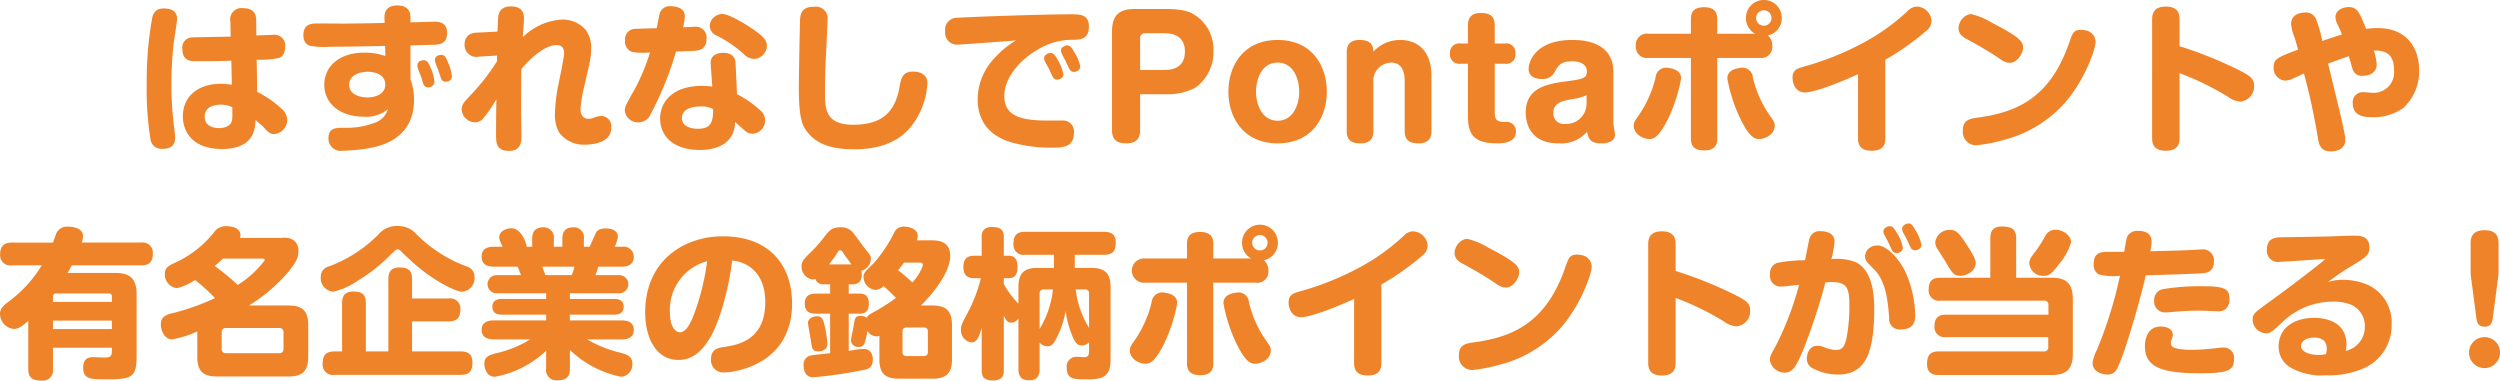 <svg xmlns="http://www.w3.org/2000/svg" width="311.46" height="47.42" viewBox="0 0 311.46 47.42">
  <path id="パス_9719" data-name="パス 9719" d="M36.7,5.14c-.78.02-4.66.08-4.88.1a1.252,1.252,0,0,0-1.14,1.44c0,1.52,1.1,1.52,1.6,1.52,1.4,0,3.1,0,4.5-.06l.06,3a9.2,9.2,0,0,0-1.38-.12c-2.92,0-4.72,1.66-4.72,4.04,0,2.02,1.3,4.08,4.86,4.08,4,0,4.14-2.48,4.2-3.6.16.12.82.7.88.76.7.76.9.98,1.46.98a1.765,1.765,0,0,0,1.6-1.76,1.887,1.887,0,0,0-.66-1.36A13.469,13.469,0,0,0,40,12.02l-.06-4a12.315,12.315,0,0,0,2.72-.2c.26-.06.82-.38.82-1.38a1.342,1.342,0,0,0-1.54-1.52c-.08,0-1.72.06-2.04.08l-.02-1.72c0-.62-.02-1.68-1.62-1.68a1.408,1.408,0,0,0-1.6,1.68Zm.2,8.8c.02,1.4.02,1.52-.1,1.82-.26.68-1.14.78-1.54.78-.3,0-1.8-.04-1.8-1.42,0-1.4,1.5-1.5,1.98-1.5A3.16,3.16,0,0,1,36.9,13.94ZM28.78,1.66c-1.36-.18-1.7.52-1.84,1.06a43.4,43.4,0,0,0-.7,8.26,38.717,38.717,0,0,0,.5,7.14,1.393,1.393,0,0,0,1.52,1c.94,0,1.52-.42,1.52-1.38,0-.24-.06-.82-.12-1.26a40.188,40.188,0,0,1-.34-5.36c0-1.62.08-3.26.24-4.86.06-.52.46-3.02.46-3.26C30.02,2.28,29.76,1.8,28.78,1.66ZM59.1,6.24c1.12-.04,2.76-.08,2.96-.08.68-.04,1.6-.12,1.6-1.46,0-1.28-.9-1.42-1.56-1.42-.06,0-2.64.08-3,.08v-.5c0-.42,0-1.6-1.64-1.6s-1.62,1.22-1.6,1.64l.02.54c-1.96.04-2.88.06-4.92.08-.48,0-2.86-.02-3.4-.02-.72,0-1.8.02-1.8,1.44,0,1.02.56,1.28.86,1.36a11,11,0,0,0,2.58.1c1.72,0,4.34-.04,6.74-.1l.02,1.26a7.366,7.366,0,0,0-2.6-.42c-3.28,0-5,1.84-5,3.98,0,2.44,2.06,4,4.92,4a4.169,4.169,0,0,0,3-.94,2.506,2.506,0,0,1-1.34,1.58,9.9,9.9,0,0,1-4.12.74c-1.02,0-1.94,0-1.94,1.3a1.532,1.532,0,0,0,1.78,1.56,21.971,21.971,0,0,0,3.04-.28c3.7-.58,5.84-2.54,5.84-6.08a7.347,7.347,0,0,0-.44-2.54Zm-5.4,6.48c-.5,0-2.24-.16-2.24-1.6,0-1.22,1.4-1.6,2.3-1.6.32,0,2.2.06,2.2,1.6C55.96,12.26,54.82,12.72,53.7,12.72Zm6.66-2.74c.06.14.28.9.34,1.06a.61.61,0,0,0,.6.42.721.721,0,0,0,.78-.72,5.037,5.037,0,0,0-.5-1.78c-.24-.56-.42-.88-.84-.88-.16,0-.78.08-.78.66a.808.808,0,0,0,.06.34C60.06,9.2,60.3,9.84,60.36,9.98Zm2.2-.66c.04.12.26.8.32.96a.6.6,0,0,0,.62.48.7.7,0,0,0,.76-.68,5.36,5.36,0,0,0-.44-1.62c-.28-.68-.42-1.04-.9-1.04-.16,0-.78.08-.78.64C62.14,8.24,62.18,8.36,62.56,9.32ZM69.88,8.2a25.383,25.383,0,0,1-3.32,4.26c-.84.9-1.08,1.14-1.08,1.78a1.7,1.7,0,0,0,1.68,1.58,1.28,1.28,0,0,0,.92-.4,15.936,15.936,0,0,0,1.72-2.48c-.02,1.44-.04,2.88-.04,4.34,0,1.04,0,2.1,1.62,2.1,1.54,0,1.54-1.24,1.54-1.94,0-.38-.04-2.32-.04-2.74,0-1.24,0-4.52.04-5.52,1.3-1.58,3.06-2.98,4.36-2.98.48,0,.96.16.96,1.02,0,.5-.6,3.32-.72,3.94a20.351,20.351,0,0,0-.42,3.56,4.32,4.32,0,0,0,.56,2.42,3.8,3.8,0,0,0,3.22,1.46c.68,0,3.24-.14,3.24-2.1a1.32,1.32,0,0,0-1.24-1.48,3.126,3.126,0,0,0-1.08.28,1.685,1.685,0,0,1-.54.08c-.56,0-.98-.4-.98-1.18a15.875,15.875,0,0,1,.42-2.64c.86-3.68.9-3.92.9-4.9a3.569,3.569,0,0,0-.72-2.42A3.818,3.818,0,0,0,77.9,3.02,7.608,7.608,0,0,0,73.1,5.2c0-.1.02-.38.04-.68.04-.46.1-1.4.1-1.66,0-1.1-.66-1.48-1.62-1.48-.98,0-1.44.46-1.56,1.12-.06.26-.1,1.62-.12,2.02l-2.48.12c-.56.02-1.62.16-1.62,1.5a1.469,1.469,0,0,0,1.78,1.5l2.26-.14ZM96.7,11.36a11.2,11.2,0,0,0-1.28-.08c-3.82,0-5.22,2.14-5.22,4.06,0,2.06,1.48,3.92,4.96,3.92,1.02,0,3.04-.18,3.96-1.78a3.693,3.693,0,0,0,.42-1.72c.38.36.54.5,1.34,1.2a1.238,1.238,0,0,0,.82.28,1.63,1.63,0,0,0,1.58-1.68,1.649,1.649,0,0,0-.68-1.3,12.409,12.409,0,0,0-2.82-1.94L99.6,8.46c-.06-1.14-.94-1.3-1.54-1.3-.52,0-1.66.16-1.56,1.42Zm.1,2.8c.02,1.7-.32,2.46-1.88,2.46-.28,0-2,0-2-1.34,0-1.32,1.68-1.44,2.32-1.44A3.136,3.136,0,0,1,96.8,14.16ZM92.18,7c1.62-.06,1.8-.06,2.18-.08.6-.04,1.62-.1,1.62-1.5a1.343,1.343,0,0,0-1.54-1.5c-.2,0-1.16.06-1.38.06a6.227,6.227,0,0,0,.22-1.36c0-1.18-1.34-1.26-1.74-1.26a1.282,1.282,0,0,0-1.38.86c-.08.26-.32,1.58-.38,1.88-.34,0-2.6.06-2.74.08a1.279,1.279,0,0,0-1.2,1.44,1.338,1.338,0,0,0,.9,1.44,9.564,9.564,0,0,0,2.2.06,25.6,25.6,0,0,1-1.82,4.42c-1.16,2.06-1.32,2.3-1.32,2.84a1.643,1.643,0,0,0,1.74,1.44,1.6,1.6,0,0,0,1.48-1.02A40.584,40.584,0,0,0,92.18,7Zm4.46-3.98a1.592,1.592,0,0,0-.26.8,1.369,1.369,0,0,0,.92,1.22,14.983,14.983,0,0,1,3.3,2.26,1.946,1.946,0,0,0,1.3.62,1.662,1.662,0,0,0,1.6-1.62c0-.52-.24-.94-.94-1.5-1.38-1.08-3.74-2.48-4.64-2.48A1.7,1.7,0,0,0,96.64,3.02Zm12.78-1.6c-1.42,0-1.7.66-1.78,1.5-.02.16-.16,7.24-.16,8.62,0,3.72.44,4.66.98,5.38,1.12,1.52,2.92,2.26,5.9,2.26,3.16,0,5.66-.9,7.26-3.04a9.541,9.541,0,0,0,1.88-5.18c0-1.44-1.5-1.46-1.8-1.46-1.32,0-1.48.84-1.7,2.04-.56,3.08-2.24,4.58-5.74,4.58-3.38,0-3.52-1.9-3.52-3.9,0-2.3.04-3.12.18-5.86.02-.4.14-3.04.14-3.24A1.471,1.471,0,0,0,109.42,1.42Zm25.12,4.2a10.864,10.864,0,0,0-2.62,2.14,7.5,7.5,0,0,0-2.16,5.16c0,4.32,3.58,5.24,4.66,5.52a18.332,18.332,0,0,0,4.44.54c1.44,0,2.9,0,2.9-1.88a1.37,1.37,0,0,0-1.54-1.5H138.5c-3.36,0-5.42-.56-5.42-3.06,0-2.34,2.04-4.56,4.1-5.74a8.2,8.2,0,0,1,4.22-1.26c1.14,0,2.22-.04,2.22-1.66,0-1.52-1.14-1.52-2.24-1.52-3.88,0-13.38.36-14.22.44a1.461,1.461,0,0,0-1.44,1.68,1.467,1.467,0,0,0,1.52,1.66C127.76,6.14,133.48,5.7,134.54,5.62Zm4.1,3.52c.06.14.36.8.44.94.2.42.46.42.56.42.24,0,.8-.14.8-.68a5.99,5.99,0,0,0-.64-1.68c-.42-.74-.62-.96-.96-.96-.3,0-.8.24-.8.64a1.208,1.208,0,0,0,.12.44C138.22,8.4,138.56,9,138.64,9.14Zm2.08-.94c.06.12.36.78.44.92.22.42.48.42.58.42.34,0,.8-.22.8-.66a4.718,4.718,0,0,0-.66-1.66c-.36-.66-.56-.98-.96-.98-.28,0-.78.22-.78.62a.983.983,0,0,0,.08.36C140.28,7.36,140.64,8.04,140.72,8.2ZM150,12.32h3.16a7.5,7.5,0,0,0,3.66-.78,5.41,5.41,0,0,0,2.32-4.62,5.08,5.08,0,0,0-2.44-4.54c-.36-.22-1.12-.68-3.54-.68h-3.82c-1.92,0-2.84.72-2.84,2.84V16.82c0,1.1.54,1.62,1.78,1.62,1.62,0,1.72-1.06,1.72-1.64Zm0-6.94a.592.592,0,0,1,.66-.66H153c1.48,0,2.58.6,2.58,2.28,0,1.34-.68,2.3-2.58,2.3h-3Zm17.14.18C162.8,5.56,161,8.86,161,12c0,3.16,1.82,6.44,6.14,6.44,4.26,0,6.12-3.22,6.12-6.44C173.26,8.8,171.42,5.56,167.14,5.56Zm0,2.82c1.94,0,2.68,2,2.68,3.62,0,1.66-.78,3.62-2.68,3.62-1.98,0-2.7-2.06-2.7-3.62C164.44,10.48,165.12,8.38,167.14,8.38ZM186.3,10.1c0-3.32-1.84-4.54-3.92-4.54a4.522,4.522,0,0,0-3.32,1.46c0-1.28-.92-1.46-1.72-1.46-1.46,0-1.6.92-1.6,1.56v9.76c0,1.24.66,1.56,1.72,1.56,1.46,0,1.6-.92,1.6-1.56v-6a2.277,2.277,0,0,1,2.2-2.5c1.7,0,1.7,1.8,1.7,2.42v6.08c0,1.24.68,1.56,1.74,1.56,1.2,0,1.6-.62,1.6-1.56ZM190.84,6h-.9a1.164,1.164,0,0,0-1.34,1.28,1.158,1.158,0,0,0,1.34,1.24h.9v6.54c0,2.34.82,3.38,3.66,3.38.86,0,2.32-.12,2.32-1.48a1.143,1.143,0,0,0-1.34-1.18c-.66-.02-1.3-.02-1.3-1.12V8.52h1.26a1.147,1.147,0,0,0,1.32-1.28A1.144,1.144,0,0,0,195.44,6h-1.26V3.76c0-1.24-.68-1.56-1.74-1.56-1.2,0-1.6.62-1.6,1.56Zm18.12,3.54c0-3.86-3.96-3.98-5.1-3.98-4.72,0-5.46,2.82-5.46,3.6,0,1.16,1.2,1.26,1.64,1.26a1.661,1.661,0,0,0,1.48-.66c.58-1.04.84-1.54,2.32-1.54,1.36,0,1.82.64,1.82,1.24,0,.9-.52.98-2.76,1.28-1.96.28-4.86.68-4.86,3.84,0,.88.24,3.86,4.08,3.86A4.273,4.273,0,0,0,205.68,17c.2.98.5,1.44,1.8,1.44.54,0,1.68-.14,1.68-1.08,0-.22-.2-1.26-.2-1.5Zm-3.34,3.98a2.532,2.532,0,0,1-2.64,2.5,1.316,1.316,0,0,1-1.5-1.36c0-1.24,1-1.48,2.28-1.72a6.471,6.471,0,0,0,1.86-.5Zm13-8.74h-5.26a1.388,1.388,0,0,0-1.6,1.52,1.389,1.389,0,0,0,1.6,1.5h5.26V17.82c0,1.02.48,1.5,1.66,1.5,1.48,0,1.62-.88,1.62-1.5V7.8h5.28a1.381,1.381,0,0,0,1.58-1.52A1.6,1.6,0,0,0,228.2,5a2.182,2.182,0,0,0,1.74-2.14,2.231,2.231,0,1,0-4.46.02,2.177,2.177,0,0,0,1.14,1.9H221.9V2.98c0-1.08-.56-1.5-1.66-1.5-1.48,0-1.62.86-1.62,1.5Zm10.04-1.96a.948.948,0,0,1-.96.96.96.96,0,0,1-.96-.96.973.973,0,0,1,.96-.96A.96.96,0,0,1,228.66,2.82ZM215.9,9.06a1.317,1.317,0,0,0-1.68,1.16,14.013,14.013,0,0,1-2,4.58c-.64.92-.72,1.02-.72,1.46,0,1,1.12,1.64,1.96,1.64.54,0,1.16-.24,2.28-2.44a19.845,19.845,0,0,0,1.66-5.1C217.4,9.36,216.42,9.12,215.9,9.06Zm8.76,0c-.28.04-1.5.18-1.5,1.3a19.508,19.508,0,0,0,1.66,5.1c1.1,2.2,1.74,2.44,2.28,2.44.8,0,1.96-.58,1.96-1.66,0-.42-.08-.52-.74-1.46a13.587,13.587,0,0,1-1.98-4.56A1.316,1.316,0,0,0,224.66,9.06Zm18.18-1.04a32.608,32.608,0,0,0,5.06-3.56,1.614,1.614,0,0,0,.7-1.28,1.906,1.906,0,0,0-1.84-1.78,1.592,1.592,0,0,0-1.04.46,25.948,25.948,0,0,1-5.64,4.06,35.873,35.873,0,0,1-7.6,3.02c-.62.18-1.2.38-1.2,1.34,0,.58.3,1.82,1.56,1.82,1.04,0,4.06-1.1,6.6-2.28v8c0,1.14.64,1.54,1.72,1.54,1.46,0,1.68-.82,1.68-1.56ZM253.18,2.4a1.876,1.876,0,0,0-1.22,1.68c0,.84.66,1.18,1.2,1.46.78.42,2.44,1.34,3.66,2.18.86.6,1.14.68,1.52.68.96,0,1.66-1.2,1.66-1.86,0-.76-.28-1.26-3.86-3.12a9.383,9.383,0,0,0-2.58-1.08A1.165,1.165,0,0,0,253.18,2.4Zm14.56,1.96a1.991,1.991,0,0,0-.54-.06c-.9,0-1.04.4-1.48,1.68-2.32,6.64-6.32,8.6-11.44,9.26-1.06.14-1.78.38-1.78,1.58a1.669,1.669,0,0,0,1.62,1.86,18.522,18.522,0,0,0,3.44-.66,15.184,15.184,0,0,0,7.66-4.64c2.46-2.82,3.82-6.66,3.82-7.6A1.485,1.485,0,0,0,267.74,4.36ZM279.5,9.7a33.935,33.935,0,0,1,6,2.92,3.01,3.01,0,0,0,1.6.62,1.887,1.887,0,0,0,1.68-1.98c0-.8-.38-1.18-1.68-1.84a49.989,49.989,0,0,0-7.6-3.08V3.06c0-.64-.08-1.66-1.72-1.66-1.66,0-1.7,1.1-1.7,1.66V17.7c0,.64.06,1.66,1.72,1.66s1.7-1.08,1.7-1.66ZM298,8.5c.54-.2,2.28-.82,2.58-.92.08.22.38,1.32.46,1.56a1.183,1.183,0,0,0,1.32.88c1,0,1.7-.54,1.7-1.4a7.007,7.007,0,0,0-.36-1.74c2.16-.08,2.52,1.18,2.52,2.46a2.547,2.547,0,0,1-2.66,2.8c-.18,0-1.02-.08-1.2-.08a1.25,1.25,0,0,0-1.28,1.42c0,1.66,1.64,1.7,2.42,1.7a6.344,6.344,0,0,0,3.86-1.14,6.147,6.147,0,0,0,1.98-4.76c0-2.72-1.54-5.2-5.14-5.2a9.707,9.707,0,0,0-1.46.1c-.8-2-1.08-2.72-2.18-2.72-.44,0-1.64.22-1.64,1.28a2.47,2.47,0,0,0,.34,1.04,11.5,11.5,0,0,1,.46,1.1c-.72.22-1.62.52-2.44.8a16.378,16.378,0,0,0-.78-2.72,1.328,1.328,0,0,0-1.36-.82c-.16,0-1.74.02-1.74,1.4a5.125,5.125,0,0,0,.4,1.64c.16.5.32,1.04.46,1.58-2.54.96-3.04,1.16-3.04,2.18a1.55,1.55,0,0,0,1.44,1.68,2.384,2.384,0,0,0,1.06-.3c.18-.08,1.08-.5,1.28-.58a81.128,81.128,0,0,1,1.72,7.96c.14.86.32,1.74,1.62,1.74.38,0,1.8-.08,1.8-1.42a3.317,3.317,0,0,0-.08-.74C299.74,15.58,299.52,14.76,298,8.5ZM18.14,30.8a2.456,2.456,0,0,0,.16-.82c0-1.02-1.34-1.16-1.84-1.16a1.473,1.473,0,0,0-1.56,1.02c-.04.14-.28.82-.34.96H9.46c-.7,0-1.48.2-1.48,1.44a1.273,1.273,0,0,0,1.48,1.4h3.7a15.85,15.85,0,0,1-4.1,4.5c-.56.42-1.1.8-1.1,1.54a1.9,1.9,0,0,0,1.72,1.88c.54,0,.98-.28,1.8-1v5.98c0,1.1.52,1.46,1.64,1.46a1.282,1.282,0,0,0,1.44-1.46V43.9H21.9v.46c0,.76-.42.76-1.02.76-.18,0-1.12-.04-1.34-.04-.32,0-1.22,0-1.22,1.3,0,1.46.96,1.46,2.88,1.46,3.18,0,3.78-.26,3.78-2.84V37.24c0-2.04-.94-2.66-2.68-2.66H16.38c.14-.24.24-.4.52-.94h8.64c1.06,0,1.46-.46,1.46-1.5a1.266,1.266,0,0,0-1.46-1.34Zm-3.58,6.76c0-.24.08-.42.4-.42H21.5a.365.365,0,0,1,.4.42v.64H14.56Zm7.34,4.02H14.56V40.52H21.9ZM37.86,30.22a1.487,1.487,0,0,0,.06-.34c0-.74-.78-1.12-1.72-1.12a1.8,1.8,0,0,0-1.62.82,13.257,13.257,0,0,1-4.96,3.8c-.64.3-1.12.58-1.12,1.3a1.719,1.719,0,0,0,1.48,1.8,6.76,6.76,0,0,0,2.28-1.02,22.474,22.474,0,0,1,2.48,2.26,28.916,28.916,0,0,1-5.54,1.94c-.8.24-1.2.54-1.2,1.34,0,.62.36,1.86,1.42,1.86a13.326,13.326,0,0,0,3.12-.98v3.18c0,1.92.9,2.42,2.44,2.42h8.96c1.54,0,2.42-.54,2.42-2.42V41.08c0-1.9-.88-2.44-2.42-2.44H38.98a20.532,20.532,0,0,0,4.94-4.24c1.08-1.3,1.22-1.92,1.22-2.54a1.631,1.631,0,0,0-.6-1.36,2.194,2.194,0,0,0-1.48-.28Zm2.8,2.58c.14,0,.28.04.28.2a12.316,12.316,0,0,1-3.36,3.08,27.2,27.2,0,0,0-2.88-2.36c.2-.16.42-.34,1.04-.92Zm2.62,11.24a.486.486,0,0,1-.54.54H36.12a.477.477,0,0,1-.54-.54V42a.5.5,0,0,1,.54-.56h6.62a.5.5,0,0,1,.54.56ZM57.5,31.64c.2,0,.42.22.58.4.18.18.88.86,1.5,1.4,2.32,2.04,5.08,3.48,5.96,3.48a1.681,1.681,0,0,0,1.54-1.8,1.341,1.341,0,0,0-1.02-1.36,17.292,17.292,0,0,1-6.18-3.96,2.986,2.986,0,0,0-2.38-1.06,2.94,2.94,0,0,0-2.4,1.06,16.866,16.866,0,0,1-6.14,3.96,1.333,1.333,0,0,0-1.04,1.36,1.7,1.7,0,0,0,1.56,1.8,8.771,8.771,0,0,0,3.04-1.36,20.66,20.66,0,0,0,4.16-3.3C57.28,31.7,57.34,31.64,57.5,31.64Zm1.8,8.98h4.54c1.08,0,1.48-.48,1.48-1.52a1.28,1.28,0,0,0-1.48-1.34H59.3v-2.4c0-1.14-.54-1.46-1.6-1.46-1.24,0-1.36.88-1.36,1.46v9h-2.8v-6c0-1.16-.54-1.46-1.6-1.46-1.26,0-1.36.9-1.36,1.46v6h-.94c-1.1,0-1.48.5-1.48,1.54a1.271,1.271,0,0,0,1.48,1.38H65.36c1.12,0,1.46-.5,1.46-1.58,0-1.24-.92-1.34-1.46-1.34H59.3Zm14.28-9.3c-.02-.32-.6-2.3-1.92-2.3-.62,0-1.5.36-1.5,1.1,0,.3.04.4.42,1.2H69.42c-.24,0-1.46,0-1.46,1.24s1.2,1.24,1.46,1.24h3.02c.18.38.42,1.04.42,1.06H69.94a1.135,1.135,0,1,0,0,2.26H76v.7H70.46c-.22,0-1.16,0-1.16.98s.92.98,1.16.98H76v.72H69.42c-.24,0-1.46,0-1.46,1.18,0,1.04.94,1.18,1.46,1.18h4.6a13.912,13.912,0,0,1-4.04,1.68c-1.12.26-1.68.48-1.68,1.36,0,.42.22,1.62,1.32,1.62A12.592,12.592,0,0,0,76,44.28V46.5a1.273,1.273,0,0,0,1.38,1.46c1.12,0,1.58-.4,1.58-1.46V44.18a12.9,12.9,0,0,0,6.38,3.34,1.514,1.514,0,0,0,1.4-1.62c0-.96-.7-1.18-1.58-1.4a14.916,14.916,0,0,1-4.06-1.64h4.38c.24,0,1.44,0,1.44-1.18,0-1.06-.94-1.18-1.44-1.18H78.96v-.72H84.5c.22,0,1.16,0,1.16-.98s-.94-.98-1.16-.98H78.96v-.7H85a1.135,1.135,0,1,0,0-2.26H82.14a10.1,10.1,0,0,0,.36-1.06h2.96c.24,0,1.46,0,1.46-1.22a1.263,1.263,0,0,0-1.46-1.26h-.92a4.247,4.247,0,0,0,.4-1.26c0-.56-.48-1.02-1.5-1.02-.98,0-1.16.36-1.34.76-.06.14-.66,1.48-.68,1.52H80.7v-.96a1.255,1.255,0,0,0-1.34-1.46c-1.26,0-1.34.94-1.34,1.46v.96H76.96v-.96a1.273,1.273,0,0,0-1.34-1.46c-1.24,0-1.36.9-1.36,1.46v.96Zm2.34,3.54c-.08-.16-.34-.9-.4-1.06h4a4.717,4.717,0,0,1-.34,1.06Zm23.26-1.82c2.14.2,4.12,1.74,4.12,5.18,0,4.82-3.52,5.34-5.2,5.6-.66.1-1.56.24-1.56,1.52a1.528,1.528,0,0,0,1.6,1.64c1.56,0,8.5-1.1,8.5-8.58,0-4.68-2.74-8.38-8.62-8.38-4.84,0-9.68,3.02-9.68,9.48,0,2.98,1.24,5.92,4.14,5.92,1.52,0,2.7-.8,3.76-2.46C97.66,40.76,98.76,36.42,99.18,33.04Zm-3.12.08a30.026,30.026,0,0,1-1.56,6.4c-.44,1.2-1.02,2.46-1.84,2.46-.62,0-1.24-.82-1.24-2.46A6.272,6.272,0,0,1,96.06,33.12Zm26.12-2.6a1.751,1.751,0,0,0,.12-.56c0-.76-.9-1.14-1.64-1.14a1.245,1.245,0,0,0-1.28.7,17.592,17.592,0,0,1-2.52,3.8c-1.24,1.22-1.32,1.28-1.32,1.82a1.652,1.652,0,0,0,1.5,1.56,1.613,1.613,0,0,0,1-.48c.48.42.84.76,1.54,1.48a24.956,24.956,0,0,1-3.06,1.92,1.742,1.742,0,0,0-.6.54,1.081,1.081,0,0,0-.74-.22c-.66,0-.72.2-.9,1.42-.04.22-.3,1.36-.3,1.62a.862.862,0,0,0,.96.82c.7,0,.78-.36,1.1-2a1.268,1.268,0,0,0,1.1.68.94.94,0,0,0,.38-.06V45.4c0,1.86.9,2.36,2.46,2.36h4.12c1.56,0,2.46-.52,2.46-2.36V41.02c0-1.86-.9-2.38-2.46-2.38h-1.42c1.4-1.34,3.66-4.08,3.66-6.16,0-1.96-1.62-1.96-2.52-1.96Zm.4,2.78c.28,0,.36.14.36.34a5.875,5.875,0,0,1-1.32,2.12,21.09,21.09,0,0,0-1.76-1.5c.36-.48.46-.6.72-.96Zm.44,8.08a.471.471,0,0,1,.54.52v2.52c0,.32-.14.52-.54.52h-2.1a.457.457,0,0,1-.52-.52V41.9a.465.465,0,0,1,.52-.52Zm-9.32-1.72h1.32c.36,0,1.18,0,1.18-1.24,0-1.22-.74-1.26-1.18-1.26H113.7V36h.44c.32,0,1.18,0,1.18-1.22a2.609,2.609,0,0,0-.04-.46,1.616,1.616,0,0,0,1.18-1.5c0-.36-.08-.46-.84-1.4-.24-.32-1.26-1.72-1.5-1.98a1.837,1.837,0,0,0-1.44-.54c-1.12,0-1.38.36-2.22,1.44a15.481,15.481,0,0,1-1.72,1.88c-.82.8-.92,1.12-.92,1.52a1.627,1.627,0,0,0,1.34,1.66.9.9,0,0,0,.38-.08.975.975,0,0,0,1.06.68h.78v1.16H109.6c-.66,0-1.38.18-1.38,1.24,0,.88.46,1.26,1.38,1.26h1.78v4.92c-.38.06-2.04.2-2.36.28a1.117,1.117,0,0,0-.94,1.26c0,.32.04,1.46,1.22,1.46a56.214,56.214,0,0,0,6.5-.96c.4-.1.9-.32.9-1.28,0-.24-.08-1.28-1.12-1.28a6.5,6.5,0,0,0-1.28.14c-.2.02-.44.08-.6.1Zm-3.94.32c-.58,0-1.14.32-1.14.86,0,.16.32,1.92.38,2.28.12.86.16,1.24.92,1.24.08,0,1.12,0,1.12-.96a13.817,13.817,0,0,0-.36-2.32C110.52,40.4,110.36,39.98,109.76,39.98Zm1.48-6.46a14.174,14.174,0,0,0,.98-1.36c.2-.32.26-.4.42-.4s.24.12.44.44c.08.12.68.92.96,1.32Zm28.02.44H137.2c-1.58,0-2.36.58-2.36,2.38v2.08A12.793,12.793,0,0,1,133.02,36v-.76h.58c1.02,0,1.12-.78,1.12-1.42,0-.68-.16-1.38-1.12-1.38h-.58v-2.3c0-.76-.24-1.28-1.46-1.28-1.3,0-1.3.92-1.3,1.28v2.3h-.9c-.66,0-1.38.18-1.38,1.4,0,1.36.94,1.4,1.38,1.4h.8a18.764,18.764,0,0,1-1.42,3.88c-.98,1.84-1.06,2.02-1.06,2.52a1.531,1.531,0,0,0,1.28,1.6c.74,0,.94-.66,1.3-1.78v5.26c0,.86.34,1.26,1.46,1.26,1.3,0,1.3-.9,1.3-1.26v-6.8c.24.48.44.86.92.86a1.107,1.107,0,0,0,.9-.52v6.26c0,1.08.46,1.44,1.4,1.44,1.24,0,1.24-1.08,1.24-1.44V43.28a1.385,1.385,0,0,0,.98.44c.46,0,.78-.18,1.4-1.6a11.584,11.584,0,0,0,.86-2.8,11.982,11.982,0,0,0,.64,2.6c.46,1.28.76,1.7,1.38,1.7a1.349,1.349,0,0,0,.9-.38v1.04c0,.6-.16.8-.6.8-.12,0-.68-.04-.82-.04a1.209,1.209,0,0,0-1.36,1.38c0,1.42.94,1.42,2.4,1.42,1.8,0,3.06-.12,3.06-2.4v-9.1c0-1.84-.84-2.38-2.38-2.38h-2.08V32.32h3.64c1.2,0,1.46-.56,1.46-1.56,0-1.14-.8-1.3-1.46-1.3h-9.82c-1.1,0-1.46.48-1.46,1.52a1.25,1.25,0,0,0,1.46,1.34h3.58Zm3.86,2.68a.457.457,0,0,1,.52.52v4.26a11.41,11.41,0,0,1-1.66-4.78Zm-5.64.52a.465.465,0,0,1,.52-.52h1.14a11.857,11.857,0,0,1-1.66,4.92Zm18.36-4.38h-5.26a1.513,1.513,0,1,0,0,3.02h5.26V45.82c0,1.02.48,1.5,1.66,1.5,1.48,0,1.62-.88,1.62-1.5V35.8h5.28a1.381,1.381,0,0,0,1.58-1.52,1.6,1.6,0,0,0-.56-1.28,2.182,2.182,0,0,0,1.74-2.14,2.231,2.231,0,1,0-4.46.02,2.176,2.176,0,0,0,1.14,1.9h-4.72v-1.8c0-1.08-.56-1.5-1.66-1.5-1.48,0-1.62.86-1.62,1.5Zm10.04-1.96a.948.948,0,0,1-.96.96.96.96,0,0,1-.96-.96.973.973,0,0,1,.96-.96A.96.96,0,0,1,165.88,30.82Zm-12.76,6.24a1.317,1.317,0,0,0-1.68,1.16,14.013,14.013,0,0,1-2,4.58c-.64.92-.72,1.02-.72,1.46,0,1,1.12,1.64,1.96,1.64.54,0,1.16-.24,2.28-2.44a19.845,19.845,0,0,0,1.66-5.1C154.62,37.36,153.64,37.12,153.12,37.06Zm8.76,0c-.28.04-1.5.18-1.5,1.3a19.508,19.508,0,0,0,1.66,5.1c1.1,2.2,1.74,2.44,2.28,2.44.8,0,1.96-.58,1.96-1.66,0-.42-.08-.52-.74-1.46a13.587,13.587,0,0,1-1.98-4.56A1.316,1.316,0,0,0,161.88,37.06Zm18.18-1.04a32.608,32.608,0,0,0,5.06-3.56,1.614,1.614,0,0,0,.7-1.28,1.906,1.906,0,0,0-1.84-1.78,1.592,1.592,0,0,0-1.04.46,25.948,25.948,0,0,1-5.64,4.06,35.873,35.873,0,0,1-7.6,3.02c-.62.18-1.2.38-1.2,1.34,0,.58.3,1.82,1.56,1.82,1.04,0,4.06-1.1,6.6-2.28v8c0,1.14.64,1.54,1.72,1.54,1.46,0,1.68-.82,1.68-1.56ZM190.4,30.4a1.876,1.876,0,0,0-1.22,1.68c0,.84.66,1.18,1.2,1.46.78.42,2.44,1.34,3.66,2.18.86.6,1.14.68,1.52.68.96,0,1.66-1.2,1.66-1.86,0-.76-.28-1.26-3.86-3.12a9.383,9.383,0,0,0-2.58-1.08A1.165,1.165,0,0,0,190.4,30.4Zm14.56,1.96a1.991,1.991,0,0,0-.54-.06c-.9,0-1.04.4-1.48,1.68-2.32,6.64-6.32,8.6-11.44,9.26-1.06.14-1.78.38-1.78,1.58a1.669,1.669,0,0,0,1.62,1.86,18.522,18.522,0,0,0,3.44-.66,15.184,15.184,0,0,0,7.66-4.64c2.46-2.82,3.82-6.66,3.82-7.6A1.485,1.485,0,0,0,204.96,32.36Zm11.76,5.34a33.934,33.934,0,0,1,6,2.92,3.01,3.01,0,0,0,1.6.62A1.887,1.887,0,0,0,226,39.26c0-.8-.38-1.18-1.68-1.84a49.989,49.989,0,0,0-7.6-3.08V31.06c0-.64-.08-1.66-1.72-1.66-1.66,0-1.7,1.1-1.7,1.66V45.7c0,.64.06,1.66,1.72,1.66s1.7-1.08,1.7-1.66ZM232.84,33a17.752,17.752,0,0,0-3.5.34,1.351,1.351,0,0,0-.86,1.42,1.332,1.332,0,0,0,1.44,1.52c.14,0,.68-.06,2.18-.22a38.33,38.33,0,0,1-2.9,7.6c-.56,1-.74,1.3-.74,1.8A1.852,1.852,0,0,0,230.32,47c.92,0,1.4-.62,2.42-3.16a74.761,74.761,0,0,0,2.64-8.08c.2-.02.5-.04.78-.04,1.9,0,2.2.76,2.2,2.84a21.233,21.233,0,0,1-.32,3.98c-.26,1.22-.52,1.64-1.38,1.64a4.009,4.009,0,0,1-1.24-.26,2.337,2.337,0,0,0-1.04-.26c-1.24,0-1.32,1.42-1.32,1.6a1.338,1.338,0,0,0,.84,1.26,6.669,6.669,0,0,0,3.04.72c3.4,0,4.52-2.58,4.52-8.28,0-2.04-.36-4.86-2.4-5.76a6.793,6.793,0,0,0-2.94-.34,13.279,13.279,0,0,0,.4-2.18c0-1.12-1.12-1.3-1.78-1.3a1.276,1.276,0,0,0-1.36.98C233.28,30.72,232.94,32.58,232.84,33Zm10.36-2.26c.06.14.38.8.44.94.22.44.5.44.6.44.2,0,.78-.14.78-.68a4.545,4.545,0,0,0-.68-1.74c-.38-.66-.58-.94-.94-.94-.3,0-.8.24-.8.64a1.2,1.2,0,0,0,.12.46C242.82,30.02,243.14,30.6,243.2,30.74Zm-1.7,3.46c1.46,1.48,1.68,4.1,1.82,6a1.3,1.3,0,0,0,1.48,1.42c1.76,0,1.76-1.28,1.76-1.7a13.663,13.663,0,0,0-1.26-5.56c-.7-1.42-2.2-3.2-3.46-3.2a1.636,1.636,0,0,0-.96.3,1.33,1.33,0,0,0-.56,1.04,1.182,1.182,0,0,0,.3.8Zm4.02-3.8c.06.12.36.78.44.94a.607.607,0,0,0,.6.42c.3,0,.78-.2.78-.66a5.2,5.2,0,0,0-.7-1.76c-.36-.64-.54-.92-.9-.92-.32,0-.8.24-.8.64a1.065,1.065,0,0,0,.1.46C245.12,29.68,245.46,30.26,245.52,30.4Zm17.62,12.18v1.24a.486.486,0,0,1-.54.54H249.52c-1.12,0-1.48.5-1.48,1.58,0,1.32,1,1.36,1.48,1.36h14.02c1.62,0,2.66-.5,2.66-2.66v-6.8c0-2.14-1.02-2.66-2.66-2.66h-4.4v-4.9a1.48,1.48,0,0,0-.46-1.22,2.942,2.942,0,0,0-1.32-.26c-1.2,0-1.44.68-1.44,1.48v4.9h-6.2c-1.08,0-1.48.46-1.48,1.5a1.274,1.274,0,0,0,1.48,1.36h12.9a.486.486,0,0,1,.54.54v1.2H250.42c-.96,0-1.46.4-1.46,1.48a1.249,1.249,0,0,0,1.44,1.32ZM250.86,29.22a1.773,1.773,0,0,0-1.8,1.56,1.638,1.638,0,0,0,.36.94c.12.2.88,1.38.92,1.46.86,1.46,1.04,1.76,1.86,1.76.78,0,1.9-.58,1.9-1.6,0-.36-.14-.82-1.4-2.7C251.9,29.46,251.58,29.22,250.86,29.22Zm13.16-.02a1.393,1.393,0,0,0-1.28.84,17.1,17.1,0,0,1-1.18,1.84c-.64.84-.78,1.04-.78,1.5a1.7,1.7,0,0,0,1.86,1.56c.52,0,.86-.14,1.86-1.48a7.233,7.233,0,0,0,1.48-2.68C265.98,29.82,264.84,29.18,264.02,29.2Zm8.58,2.76h-2.16c-1,0-1.64.28-1.64,1.52a1.407,1.407,0,0,0,.6,1.28,7.481,7.481,0,0,0,2.68.18c-.12.5-.36,1.56-.58,2.42a53.083,53.083,0,0,1-2.32,6.86,4.735,4.735,0,0,0-.52,1.58c0,1.14,1.28,1.44,1.84,1.44a1.3,1.3,0,0,0,1-.4c.82-.86,3.26-9.42,3.78-11.96,2.28-.06,4.82-.14,6.88-.24.62-.04,1.62-.12,1.62-1.48a1.379,1.379,0,0,0-1.58-1.5c-.22,0-1.3.08-1.54.08-1.26.06-3.2.1-4.8.14a8.247,8.247,0,0,0,.16-1.2c0-1.1-.92-1.34-1.7-1.34a1.411,1.411,0,0,0-1.2.5C272.9,30.12,272.88,30.3,272.6,31.96Zm13.12,6.02c0-1.24-.22-1.74-3.24-1.74a28.745,28.745,0,0,0-4.94.34,1.351,1.351,0,0,0-1.2,1.42,1.336,1.336,0,0,0,1.32,1.5,5.851,5.851,0,0,0,.72-.04c1.9-.14,2.44-.18,3.7-.18.3,0,1.8.08,2.14.08a1.389,1.389,0,0,0,1-.26A1.543,1.543,0,0,0,285.72,37.98Zm.56,7.34a1.277,1.277,0,0,0-1.4-1.44c-.22,0-.66.06-.9.08a25.785,25.785,0,0,1-2.94.2,10.058,10.058,0,0,1-1.68-.12c-.72-.12-.94-.36-.94-.72a1.373,1.373,0,0,1,.14-.58,1.211,1.211,0,0,0,.1-.46c0-.72-.78-1.02-1.5-1.02-1.96,0-1.98,2.18-1.98,2.44,0,2.62,2.08,3.38,6.82,3.38C285.58,47.08,286.28,46.74,286.28,45.32Zm11.7-9.6c.52-.38,1.4-1.06,2.62-1.8,2.28-1.38,2.54-1.54,2.54-2.58,0-1.38-1.26-1.4-1.86-1.4-.42,0-.86.02-1.06.02-2.5.1-2.96.1-8.14.18-.64.02-1.7.1-1.7,1.52a1.389,1.389,0,0,0,1.6,1.54c.44,0,4.76-.32,5.66-.34a7.6,7.6,0,0,1-.68.58c-2.14,1.7-4.08,3.16-6.7,5.06-1.42,1.04-1.66,1.22-1.66,1.9a1.73,1.73,0,0,0,1.66,1.7c.52,0,.64-.08,1.96-1.3a9.05,9.05,0,0,1,6.36-2.64,5.822,5.822,0,0,1,2.24.36,2.865,2.865,0,0,1,1.76,2.74,3.059,3.059,0,0,1-2.38,3.04,3.282,3.282,0,0,0,.1-.74c0-3.04-2.8-3.38-4.06-3.38-2.28,0-4.4,1.12-4.4,3.58a3.019,3.019,0,0,0,1.4,2.56,7.838,7.838,0,0,0,4.48,1.02,11.174,11.174,0,0,0,4.64-.84,5.836,5.836,0,0,0,3.56-5.52,5.133,5.133,0,0,0-2.86-4.86,7.814,7.814,0,0,0-3.2-.68A5.732,5.732,0,0,0,297.98,35.72Zm-.24,8.98a4.352,4.352,0,0,1-.84.1c-1.4,0-2.26-.46-2.26-1.12,0-.64.72-1.04,1.62-1.04.82,0,1.58.3,1.58,1.38A2.626,2.626,0,0,1,297.74,44.7Zm21.5-9.98V30.88c0-1.08-.52-1.62-1.76-1.62-1.62,0-1.72,1.06-1.72,1.62v3.84l.7,5.36c.1.76.26,1.2,1.06,1.2.82,0,.94-.58,1.02-1.2Zm-1.74,7.86a1.93,1.93,0,1,0,1.92,1.92A1.908,1.908,0,0,0,317.5,42.58Z" transform="translate(-7.96 -0.58)" fill="#ef8329"/>
</svg>
